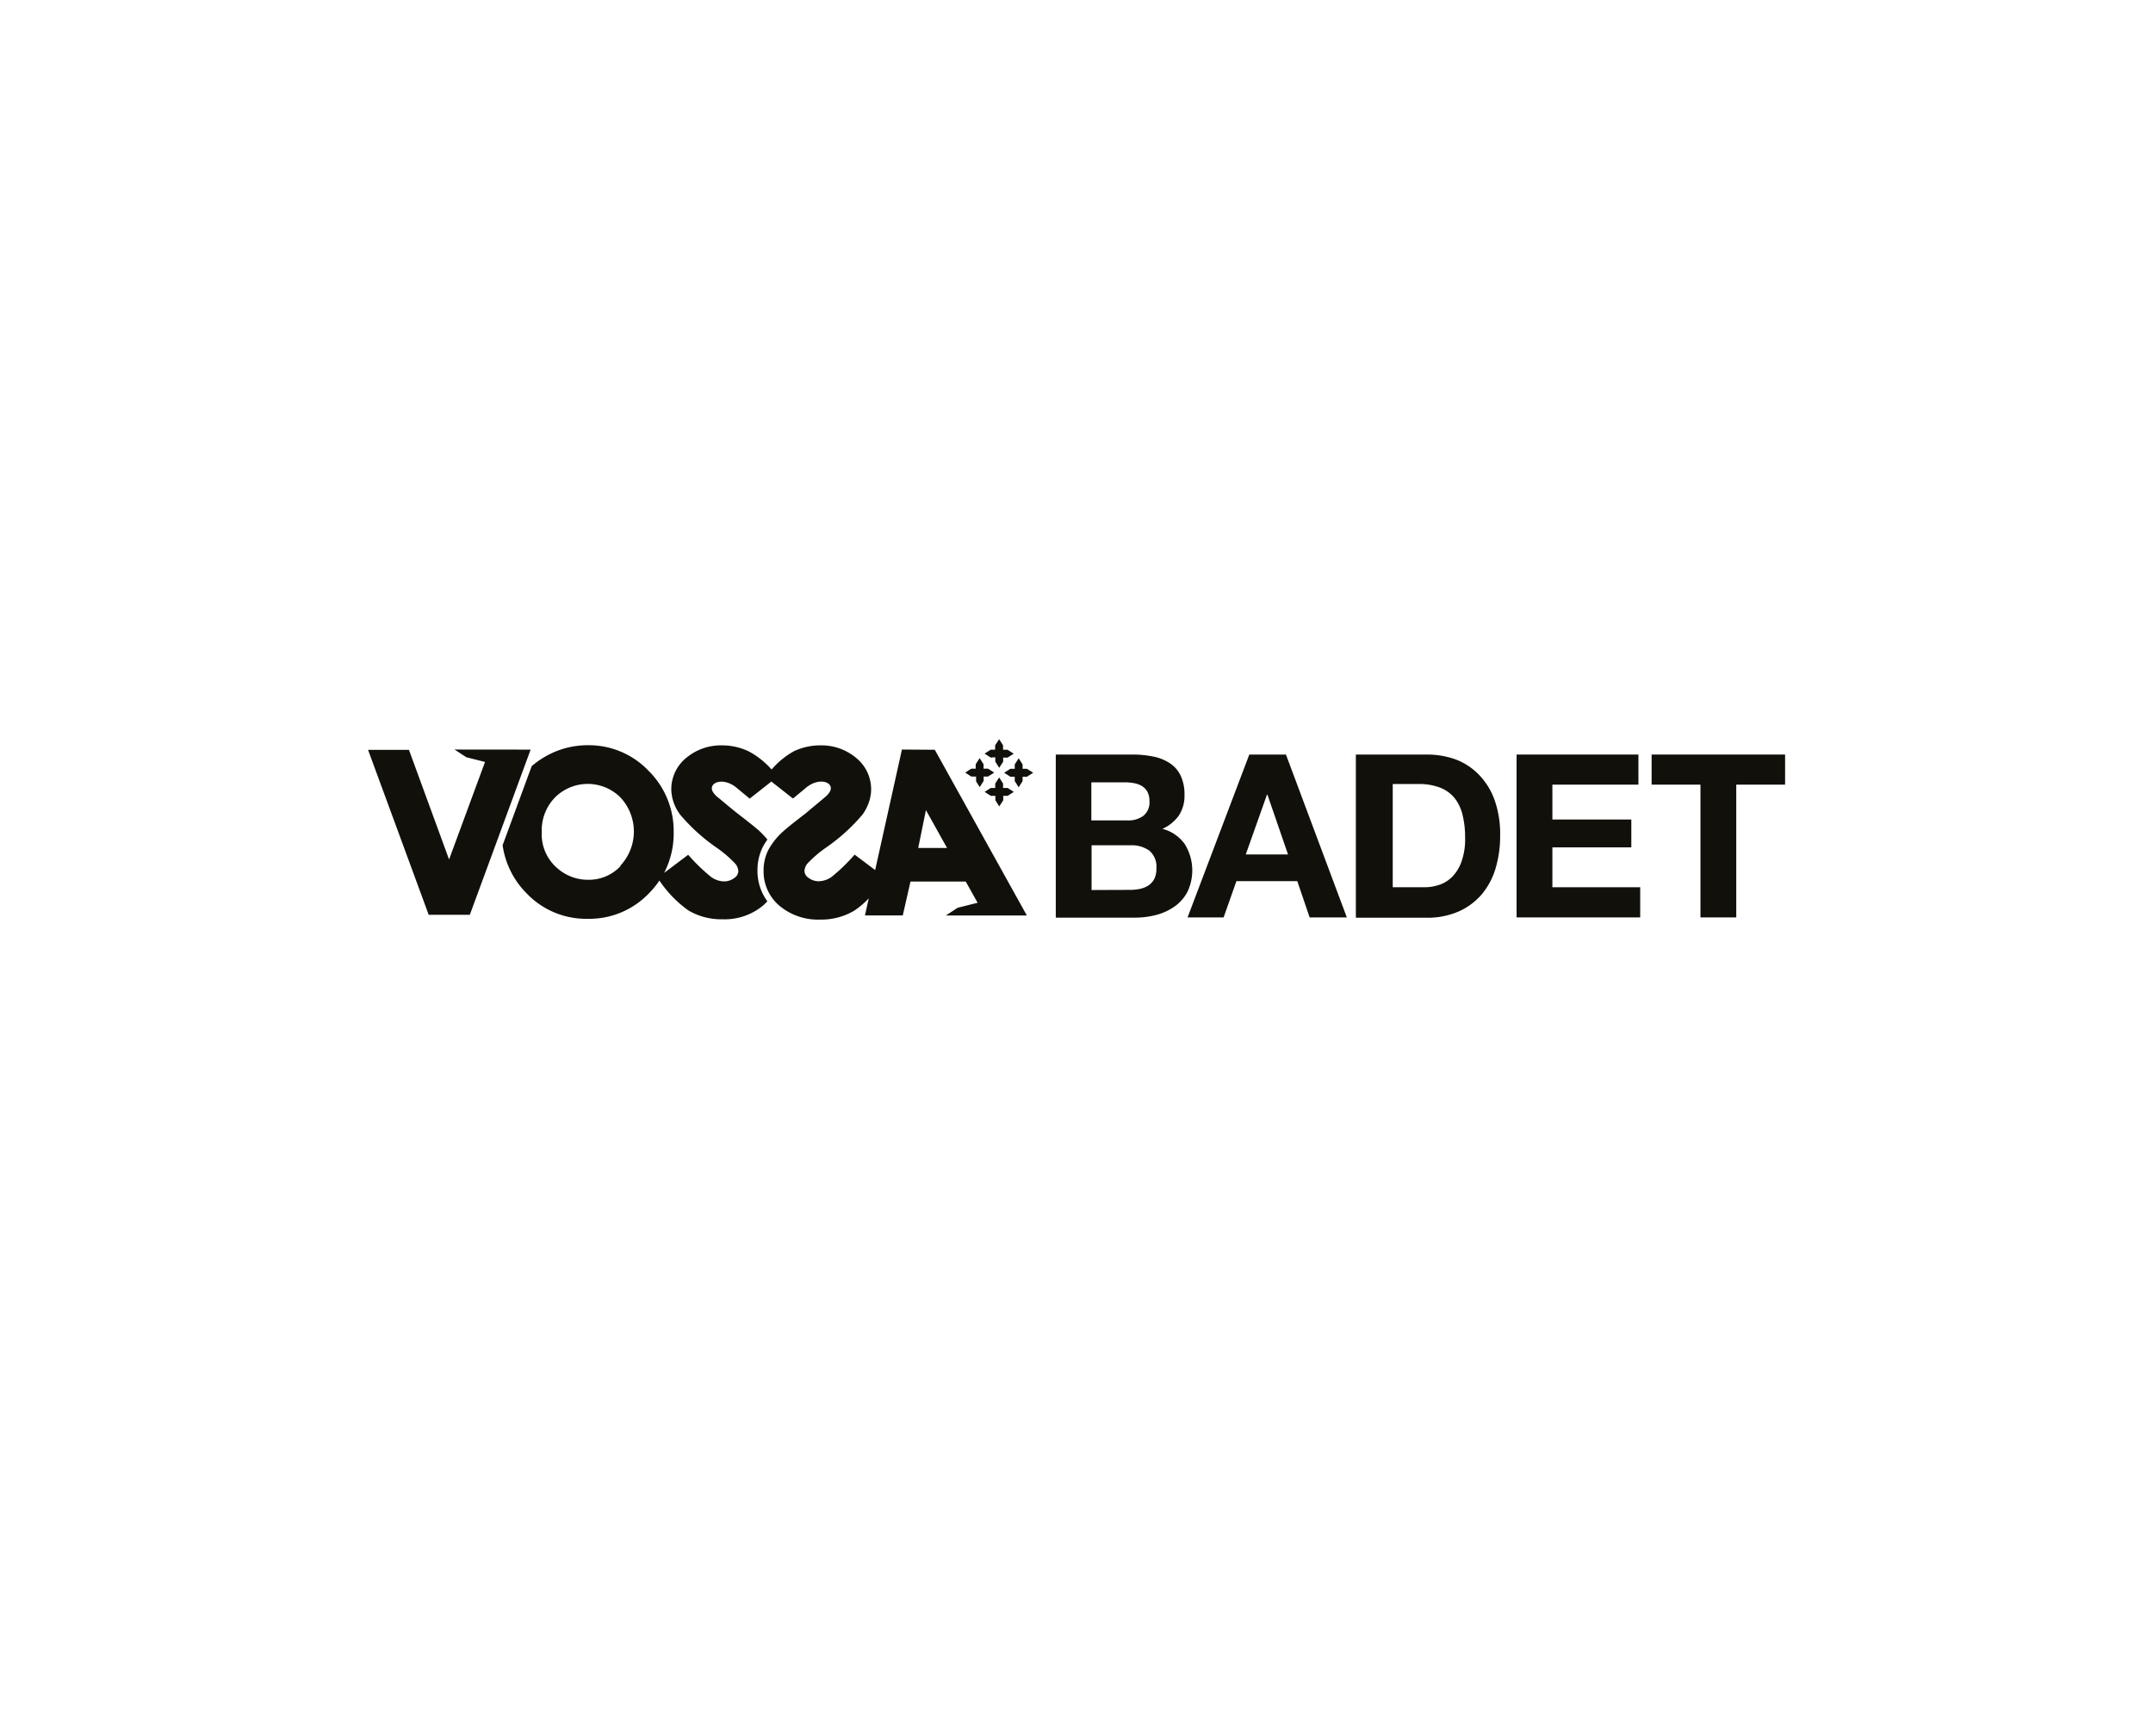 <svg id="Layer_1" data-name="Layer 1" xmlns="http://www.w3.org/2000/svg" viewBox="0 0 279.03 225.02"><defs><style>.cls-1{fill:#12100b;}</style></defs><title>vossabadet</title><path class="cls-1" d="M58.91 97.15l1.53 1 2.42.61L58.2 111.4 53 97.19h-5.3l7.86 21.38h5.33l7.88-21.41zm70.08 1v.57l.51.8.51-.8V98.2h.57l.8-.51-.8-.51H130v-.57l-.51-.8-.52.79v.57h-.57l-.8.51.8.51zm.51 6.37.52-.79v-.58h.57l.8-.51-.8-.51H130v-.57l-.51-.8-.51.8v.57h-.57l-.8.51.8.51H129v.57zm-3-3.87v.57.06l.47.74.51-.8v-.57h.57l.8-.51-.8-.51h-.58v-.57l-.51-.8-.51.8v.57h-.57l-.79.51.79.51zm6.6-1h-.57v-.57l-.51-.8-.51.8v.57h-.57l-.8.51.8.51h.57v.57l.51.8.51-.8v-.57h.57l.8-.51zm-16.21-2.5-3.47 15.62-2.66-2a23.28 23.28.0 01-3 2.9 3 3 0 01-1.57.55 2.19 2.19.0 01-1.42-.45 1.08 1.08.0 01-.51-.88 1.61 1.61.0 01.42-1 15.28 15.28.0 012.33-2 24.09 24.09.0 004.77-4.31 6.18 6.18.0 001-2.17v-.06a4.75 4.75.0 00.12-1A5.24 5.24.0 00111 98.27a7 7 0 00-4.71-1.66 8 8 0 00-3.4.76A10.56 10.56.0 001e2 99.74 10.55 10.55.0 0097 97.37a8 8 0 00-3.4-.76 7 7 0 00-4.71 1.66A5.24 5.24.0 0087 102.33a5.61 5.61.0 001.16 3.27 24 24 0 004.77 4.31 15.3 15.3.0 012.33 2 1.62 1.62.0 01.43 1 1.1 1.1.0 01-.51.88 2.2 2.2.0 01-1.42.45 3 3 0 01-1.57-.55 23.34 23.34.0 01-3-2.9l-3.12 2.35a11.12 11.12.0 001.24-5.25 11 11 0 00-3.27-8 10.69 10.69.0 00-7.83-3.3A11 11 0 0070.6 98.1a11.28 11.28.0 00-1.69 1.2l-3.77 10.25a11 11 0 003.07 6.2 10.67 10.67.0 008 3.34h0a10.67 10.67.0 007.84-3.25 11.36 11.36.0 001.41-1.71A15 15 0 0089.21 118a8.33 8.33.0 004.42 1.15h0a7.77 7.77.0 005.26-1.78 6.48 6.48.0 00.56-.55 6.61 6.61.0 01-1.28-4v0h0a6.68 6.68.0 01.67-3 7.36 7.36.0 01.62-1 11.92 11.92.0 00-1-1.07c-.38-.36-1.34-1.13-2.95-2.37-.84-.66-2.41-2-2.56-2.1a2.63 2.63.0 01-.57-.66c-.66-1.2 1.39-2 3.17-.44l1.61 1.33 2.81-2.21 2.76 2.17h.08l1.57-1.3c1.79-1.56 3.83-.76 3.17.44a2.62 2.62.0 01-.57.66l-.16.14c-.45.38-1.68 1.4-2.39 2-1.61 1.24-2.56 2-2.95 2.37a8.76 8.76.0 00-1.93 2.44 5.88 5.88.0 00-.59 2.62 5.82 5.82.0 002.07 4.57 7.78 7.78.0 005.26 1.78h0a8.33 8.33.0 004.41-1.15 10.86 10.86.0 001.89-1.6l-.49 2.21H117l1-4.39h7.16l1.54 2.75-2.59.65-1.53 1h10.5L121.15 97.18zm-36.46 15.1a5.6 5.6.0 01-4.19 1.78 5.94 5.94.0 01-3.87-1.38 5.79 5.79.0 01-2.16-4.79 6.11 6.11.0 011.72-4.5 6 6 0 018.48.0 6.47 6.47.0 010 8.83M119 109.91l1-4.91 2.74 4.91z"/><path class="cls-1" d="M146.76 97.8a13.23 13.23.0 012.75.27 6 6 0 012.13.87 4 4 0 011.38 1.61 5.67 5.67.0 01.49 2.48 4.63 4.63.0 01-.72 2.66 5.24 5.24.0 01-2.14 1.74 5.09 5.09.0 012.91 2 6.46 6.46.0 01.34 6.15 5.39 5.39.0 01-1.67 1.91 7.35 7.35.0 01-2.39 1.1 10.83 10.83.0 01-2.76.35H136.83V97.8zm-.59 8.54a3.31 3.31.0 002-.59 2.23 2.23.0 00.8-1.92 2.46 2.46.0 00-.27-1.21 2 2 0 00-.71-.74 3.08 3.08.0 00-1-.37 6.86 6.86.0 00-1.2-.11h-4.35v4.94zm.27 9a6.14 6.14.0 001.3-.13 3.2 3.2.0 001.09-.44 2.24 2.24.0 00.76-.84 2.9 2.9.0 00.28-1.36 2.73 2.73.0 00-.92-2.32 3.92 3.92.0 00-2.42-.69h-5.06v5.8z"/><path class="cls-1" d="M166.66 97.8l7.89 21.11h-4.82l-1.6-4.7h-7.89l-1.66 4.7h-4.67l8-21.11zm.27 12.95L164.26 103h-.06l-2.75 7.75z"/><path class="cls-1" d="M184.9 97.8a10.9 10.9.0 013.8.65 8.24 8.24.0 013 2 9 9 0 012 3.25 13.16 13.16.0 01.72 4.58 14.64 14.64.0 01-.59 4.26 9.36 9.36.0 01-1.79 3.37 8.38 8.38.0 01-3 2.23 10.11 10.11.0 01-4.21.81h-9.11V97.8zM184.58 115a6 6 0 002-.33 4.3 4.3.0 001.68-1.08 5.37 5.37.0 001.18-2 8.65 8.65.0 00.44-3 12.33 12.33.0 00-.31-2.88 5.74 5.74.0 00-1-2.2 4.53 4.53.0 00-1.88-1.4 7.51 7.51.0 00-2.88-.49h-3.31V115z"/><polygon class="cls-1" points="212.34 97.8 212.34 101.7 201.19 101.7 201.19 106.22 211.42 106.22 211.42 109.83 201.19 109.83 201.19 115 212.57 115 212.57 118.91 196.55 118.91 196.55 97.8 212.34 97.8"/><polygon class="cls-1" points="214.05 101.7 214.05 97.8 231.35 97.8 231.35 101.7 225.02 101.7 225.02 118.91 220.38 118.91 220.38 101.7 214.05 101.7"/></svg>
